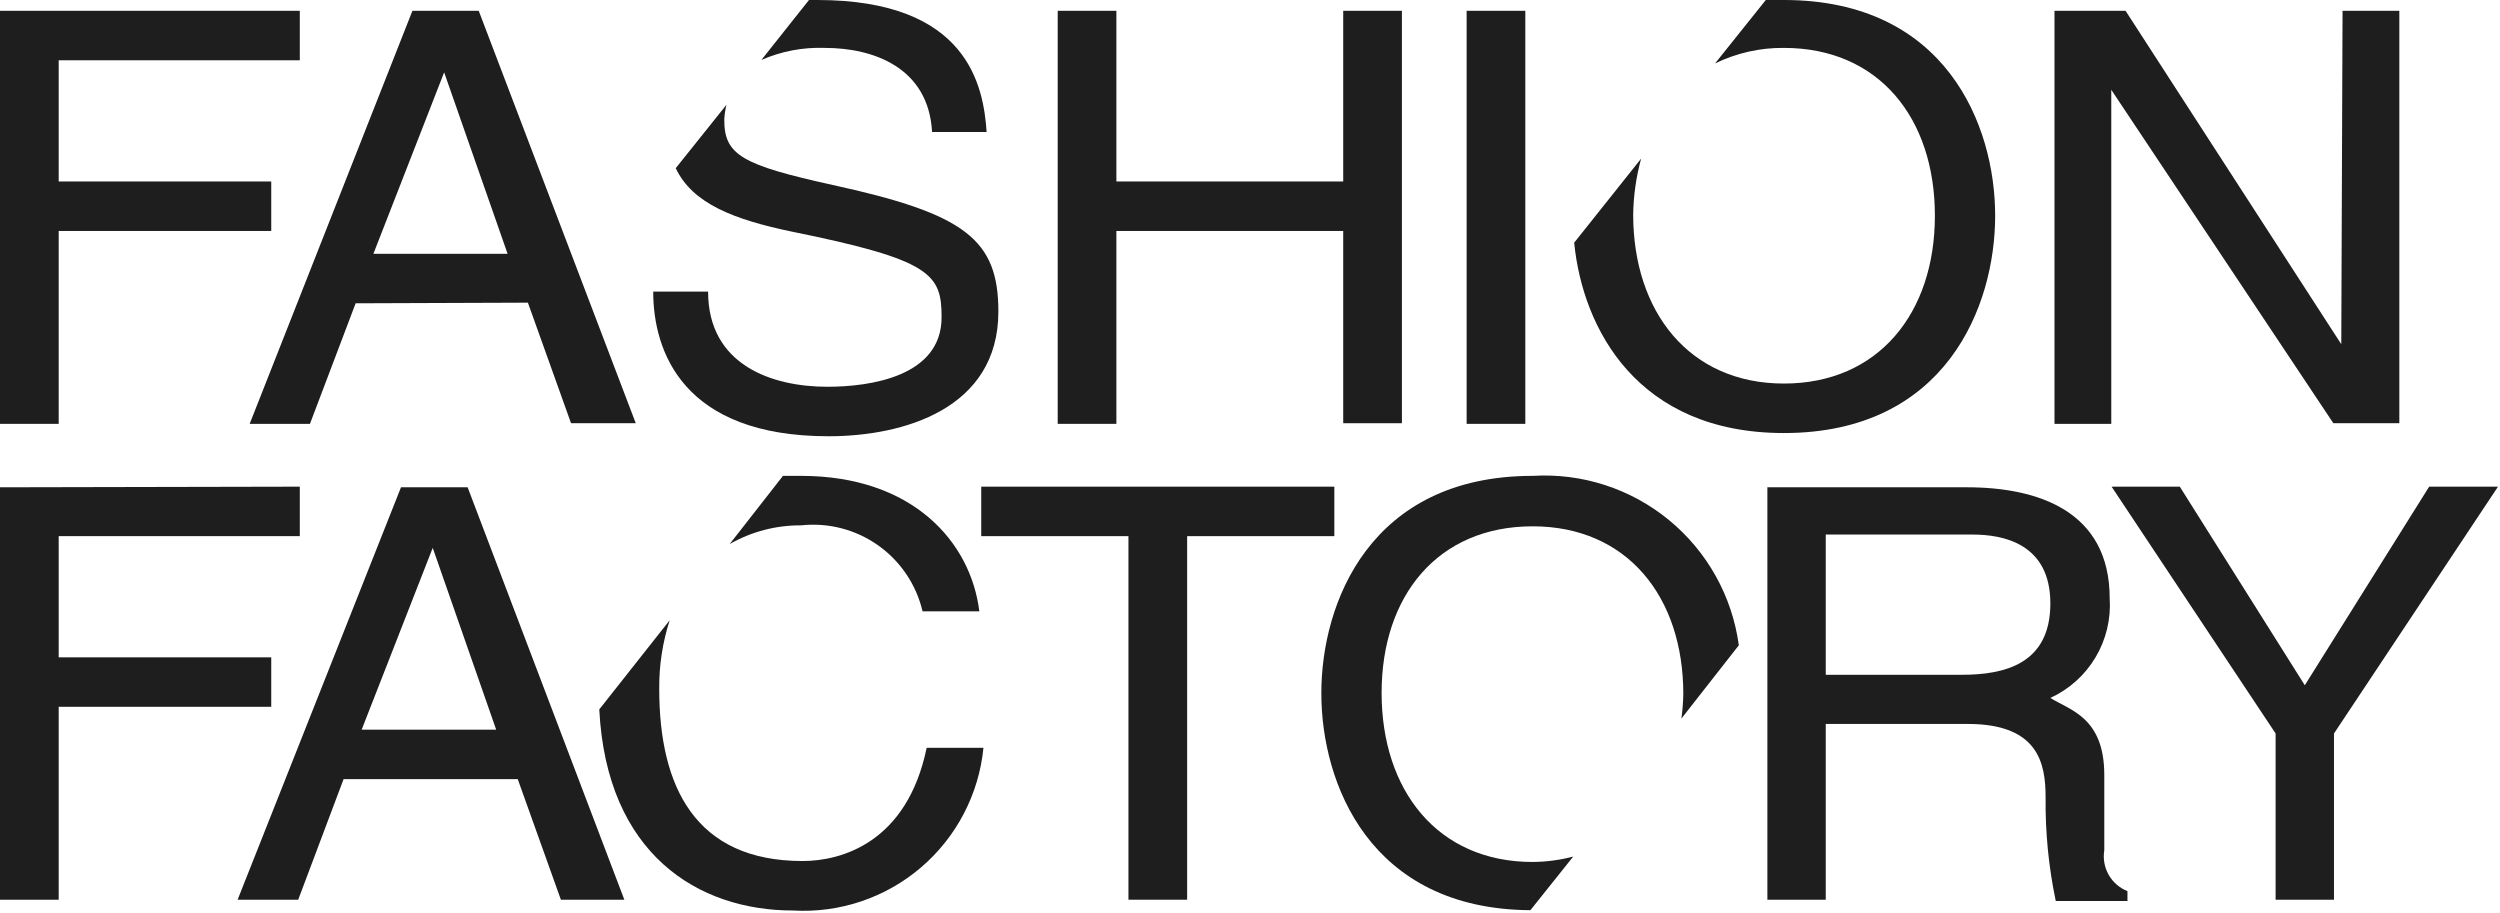 <?xml version="1.0" encoding="UTF-8"?> <svg xmlns="http://www.w3.org/2000/svg" width="416" height="152" viewBox="0 0 416 152" fill="none"><path d="M49.886 1.797V10.032H9.766V30.198H45.135V38.433H9.766V70.529H0V1.797H49.886Z" fill="#1E1E1E"></path><path d="M59.177 50.469L51.576 70.529H41.545L68.627 1.797H79.66L105.791 70.424H95.022L87.842 50.364L59.177 50.469ZM84.464 42.234L73.906 12.038L62.133 42.234H84.464Z" fill="#1E1E1E"></path><path d="M185.767 30.198H223.512V1.797H233.278V70.424H223.512V38.433H185.767V70.529H176.001V1.797H185.767V30.198Z" fill="#1E1E1E"></path><path d="M253.813 70.529H244.047V1.797H253.813V70.529Z" fill="#1E1E1E"></path><path d="M389.8 1.797H399.249V70.424H388.269L351.316 14.941V70.529H341.867V1.797H353.692L389.589 57.279L389.8 1.797Z" fill="#1E1E1E"></path><path d="M49.886 80.981V89.216H9.766V109.381H45.135V117.617H9.766V149.713H0V81.086L49.886 80.981Z" fill="#1E1E1E"></path><path d="M57.171 129.651L49.622 149.711H39.539L66.726 81.084H77.812L103.89 149.711H93.332L86.153 129.651H57.171ZM82.563 121.415L72.005 91.167L60.18 121.415H82.563Z" fill="#1E1E1E"></path><path d="M197.54 149.713H187.774V89.216H163.279V80.981H222.034V89.216H197.54V149.713Z" fill="#1E1E1E"></path><path d="M303.805 149.711H294.092V81.084H327.296C339.121 81.084 351.052 85.043 351.052 99.56C351.28 102.998 350.458 106.424 348.695 109.385C346.933 112.345 344.312 114.699 341.18 116.136C344.453 118.195 350.154 119.357 350.154 128.964V141.475C349.922 142.88 350.177 144.322 350.879 145.561C351.58 146.8 352.684 147.762 354.008 148.285V149.922H342.078C340.888 144.246 340.322 138.458 340.388 132.66C340.388 127.011 339.174 120.465 327.455 120.465H303.805V149.711ZM303.805 112.283H326.452C333.578 112.283 341.18 110.488 341.18 100.405C341.18 90.322 333.103 88.95 328.247 88.95H303.805V112.283Z" fill="#1E1E1E"></path><path d="M362.719 80.981L383.518 114.027L404.212 80.981H415.667L388.375 122.051V149.713H378.661V122.051L351.369 80.981H362.719Z" fill="#1E1E1E"></path><path d="M296.837 0C295.781 0 294.831 0 293.828 0L285.382 10.558C288.948 8.82 292.87 7.934 296.837 7.971C312.674 7.971 321.965 19.691 321.965 35.897C321.965 52.103 312.568 63.823 296.837 63.823C281.106 63.823 271.762 51.892 271.762 35.686C271.811 32.546 272.254 29.424 273.082 26.395L261.943 40.384C263.368 54.743 272.501 72.058 296.837 72.058C323.812 72.058 331.995 50.942 331.995 35.897C331.995 20.852 323.812 0 296.837 0Z" fill="#1E1E1E"></path><path d="M138.573 30.784C123.528 27.458 120.519 25.821 120.519 19.962C120.553 19.106 120.677 18.257 120.888 17.428L112.442 27.986C115.24 33.898 122.155 36.538 131.763 38.544C154.991 43.242 156.68 45.617 156.68 52.797C156.68 62.669 144.749 64.358 137.676 64.358C128.49 64.358 117.827 60.768 117.827 48.521H108.694C108.694 58.498 113.656 72.593 137.887 72.593C150.292 72.593 166.129 68.053 166.129 51.847C166.129 39.863 160.639 35.587 138.573 30.784Z" fill="#1E1E1E"></path><path d="M134.614 0L126.695 9.977C130.02 8.525 133.628 7.839 137.253 7.971C145.33 7.971 154.516 11.244 155.096 21.96H164.176C163.648 14.412 161.167 0 135.986 0H134.614Z" fill="#1E1E1E"></path><path d="M154.199 124.429C150.926 140.265 139.946 143.274 133.558 143.274C115.662 143.274 109.697 130.869 109.697 114.662C109.656 110.775 110.244 106.906 111.439 103.207L99.72 118.041C100.934 142.113 116.138 151.51 131.975 151.51C139.729 151.956 147.355 149.387 153.258 144.34C159.162 139.292 162.885 132.158 163.648 124.429H154.199Z" fill="#1E1E1E"></path><path d="M121.416 90.533C125.031 88.465 129.129 87.391 133.294 87.419C137.83 86.924 142.389 88.106 146.114 90.741C149.838 93.376 152.47 97.283 153.513 101.725H162.962C161.537 90.164 151.876 79.184 133.294 79.184H130.285L121.416 90.533Z" fill="#1E1E1E"></path><path d="M261.785 142.533C259.578 143.111 257.308 143.413 255.028 143.431C239.191 143.431 229.9 131.5 229.9 115.294C229.9 99.087 239.296 87.579 255.028 87.579C270.759 87.579 280.103 99.298 280.103 115.505C280.076 116.865 279.97 118.222 279.786 119.57L289.341 107.375C288.237 99.213 284.085 91.77 277.721 86.541C271.356 81.312 263.249 78.684 255.028 79.185C227.999 79.185 219.87 100.301 219.87 115.346C219.87 130.392 227.946 151.296 254.658 151.455L261.785 142.533Z" fill="#1E1E1E"></path></svg> 